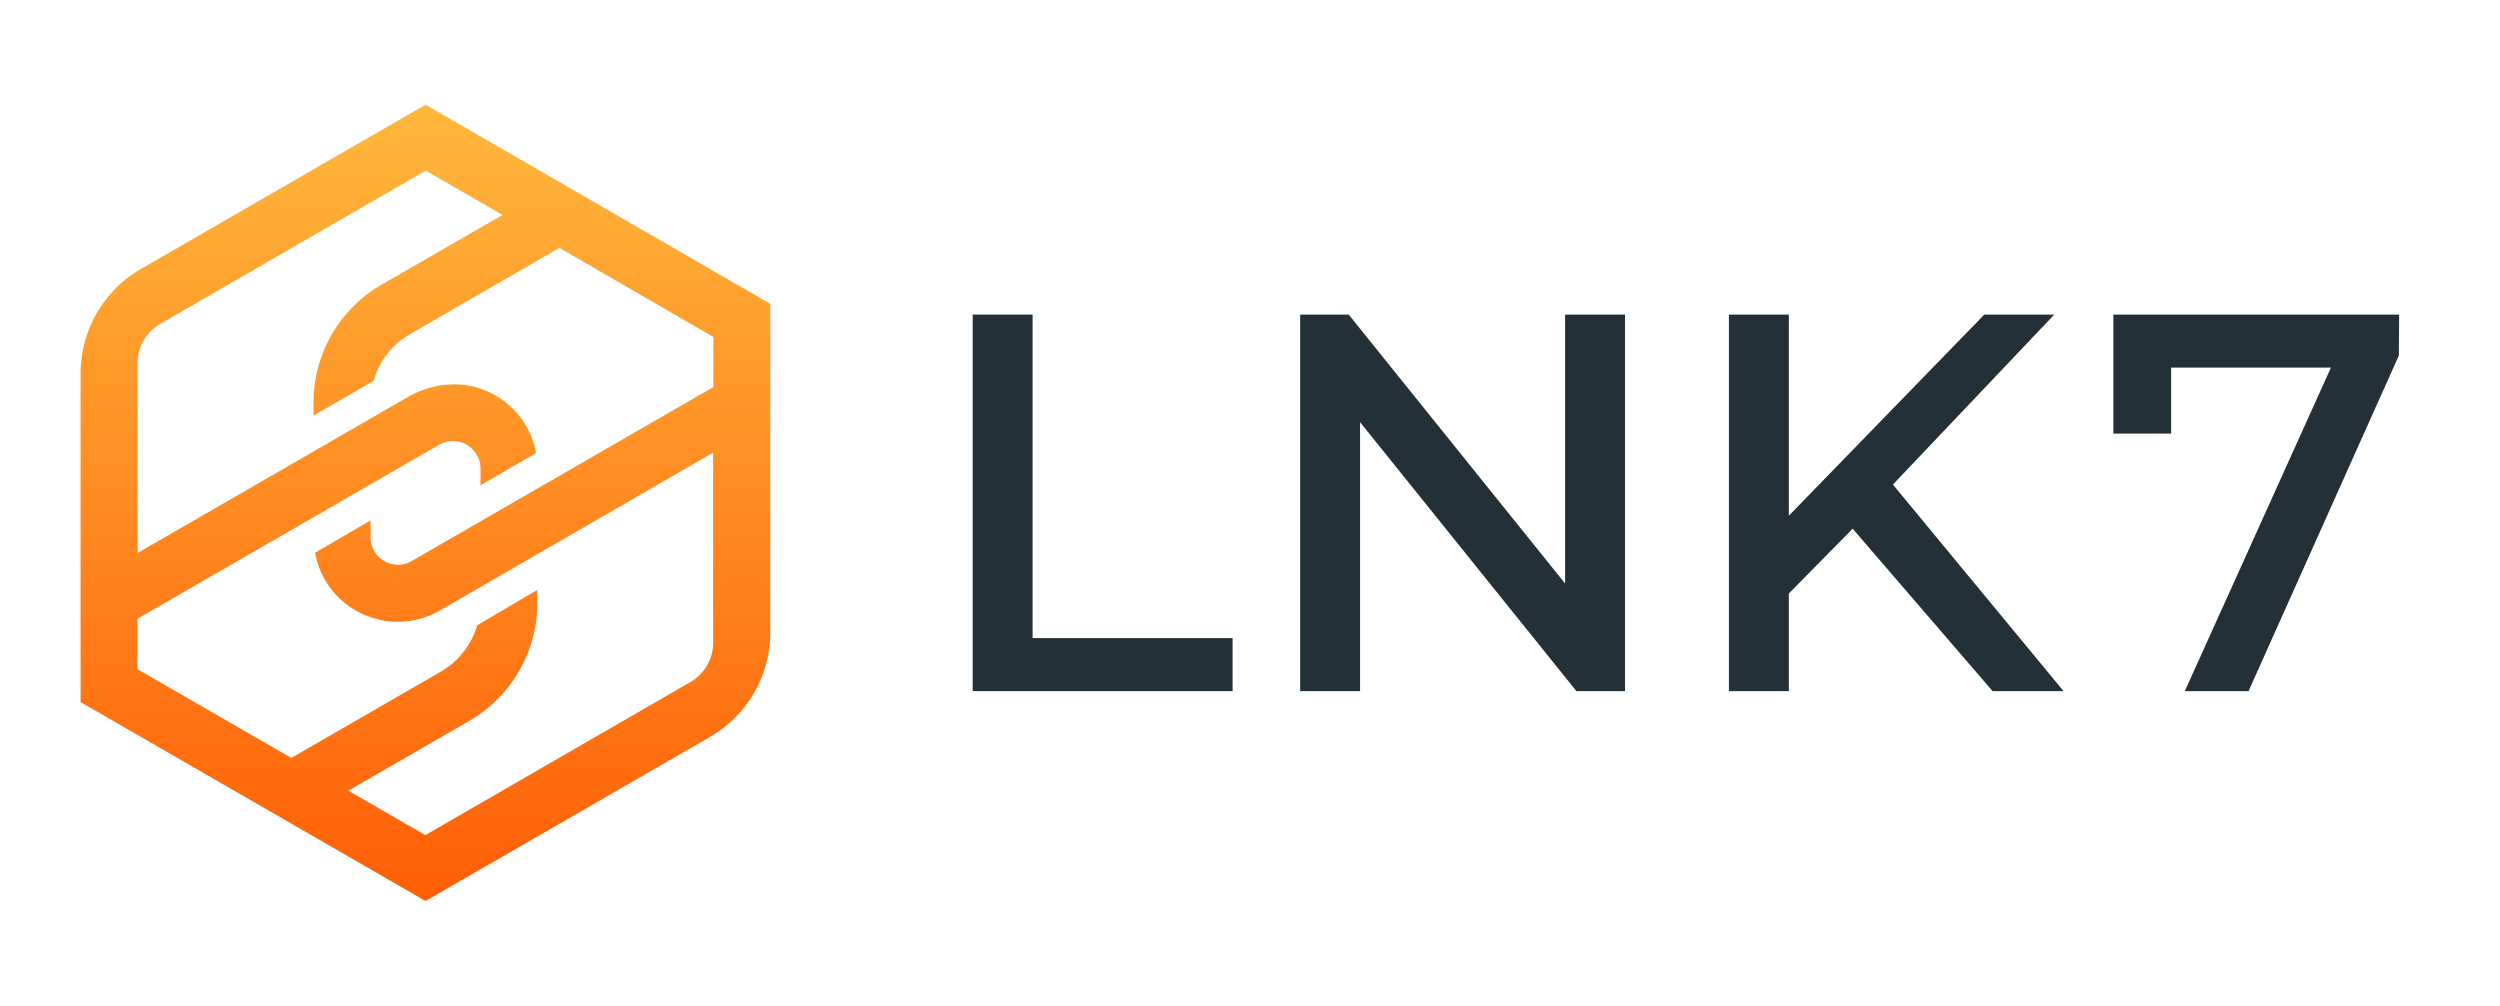 <svg xmlns="http://www.w3.org/2000/svg" xmlns:xlink="http://www.w3.org/1999/xlink" viewBox="150 230 770 310">
    <defs>
        <style>.cls-1{fill:#d3ddde;}.cls-2{fill:#233038;}.cls-3{fill:url(#linear-gradient);}</style>
        <linearGradient id="linear-gradient" x1="281.03" y1="250.54" x2="281.03" y2="515.37"
                        gradientUnits="userSpaceOnUse">
            <stop offset="0" stop-color="#ffbc3f"/>
            <stop offset="1" stop-color="#ff5b04"/>
        </linearGradient>
    </defs>
    <g id="Work_Area" data-name="Work Area">
        <polygon class="cls-2"
                 points="468.04 326.89 449.59 326.89 449.59 442.87 529.64 442.87 529.64 426.53 468.04 426.53 468.04 326.89"/>
        <polygon class="cls-2"
                 points="632.05 409.72 565.4 326.89 550.45 326.89 550.45 442.87 568.9 442.87 568.9 360.03 635.54 442.87 650.5 442.87 650.5 326.89 632.05 326.89 632.05 409.72"/>
        <polygon class="cls-2"
                 points="782.72 326.89 761.17 326.89 700.96 388.84 700.96 326.89 682.51 326.89 682.51 442.87 700.96 442.87 700.96 412.8 720.62 392.84 763.72 442.87 785.58 442.87 733.02 379.24 782.72 326.89"/>
        <polygon class="cls-2"
                 points="800.91 326.89 800.91 363.54 818.71 363.54 818.71 343.23 867.93 343.23 822.92 442.87 842.55 442.87 888.85 339.49 888.94 326.89 800.91 326.89"/>
        <path class="cls-3"
              d="M281.06,262.24l-87.64,50.6a37.18,37.18,0,0,0-18.6,32.21V446.24l106.24,61.27L368.64,457a37.18,37.18,0,0,0,18.6-32.21V323.57Zm-34,138A25.53,25.53,0,0,0,259.54,418a25.86,25.86,0,0,0,26,0l84.1-48.58v58.62a13.9,13.9,0,0,1-6.95,12l-81.68,47.18-23.73-13.7,37.23-21.47a42,42,0,0,0,21-36.35v-4L297,422.56a24.43,24.43,0,0,1-11.27,14.33l-46,26.56-47.4-27.35V420.58L285.25,367A8.49,8.49,0,0,1,298,374.32v5.15l17.11-9.91a25.69,25.69,0,0,0-13.75-18.43c-8.1-4.19-17.92-3.37-25.81,1.19l-83.16,48V341.74a13.9,13.9,0,0,1,7-12l81.73-47.18,23.67,13.64L267.5,317.7A41.92,41.92,0,0,0,246.57,354v4l18.52-10.7a24.09,24.09,0,0,1,11.21-14.39l46-26.56,47.4,27.41v15.46L276.81,402.8a8.44,8.44,0,0,1-12.68-7.3v-5.21Z"/>
    </g>
</svg>
